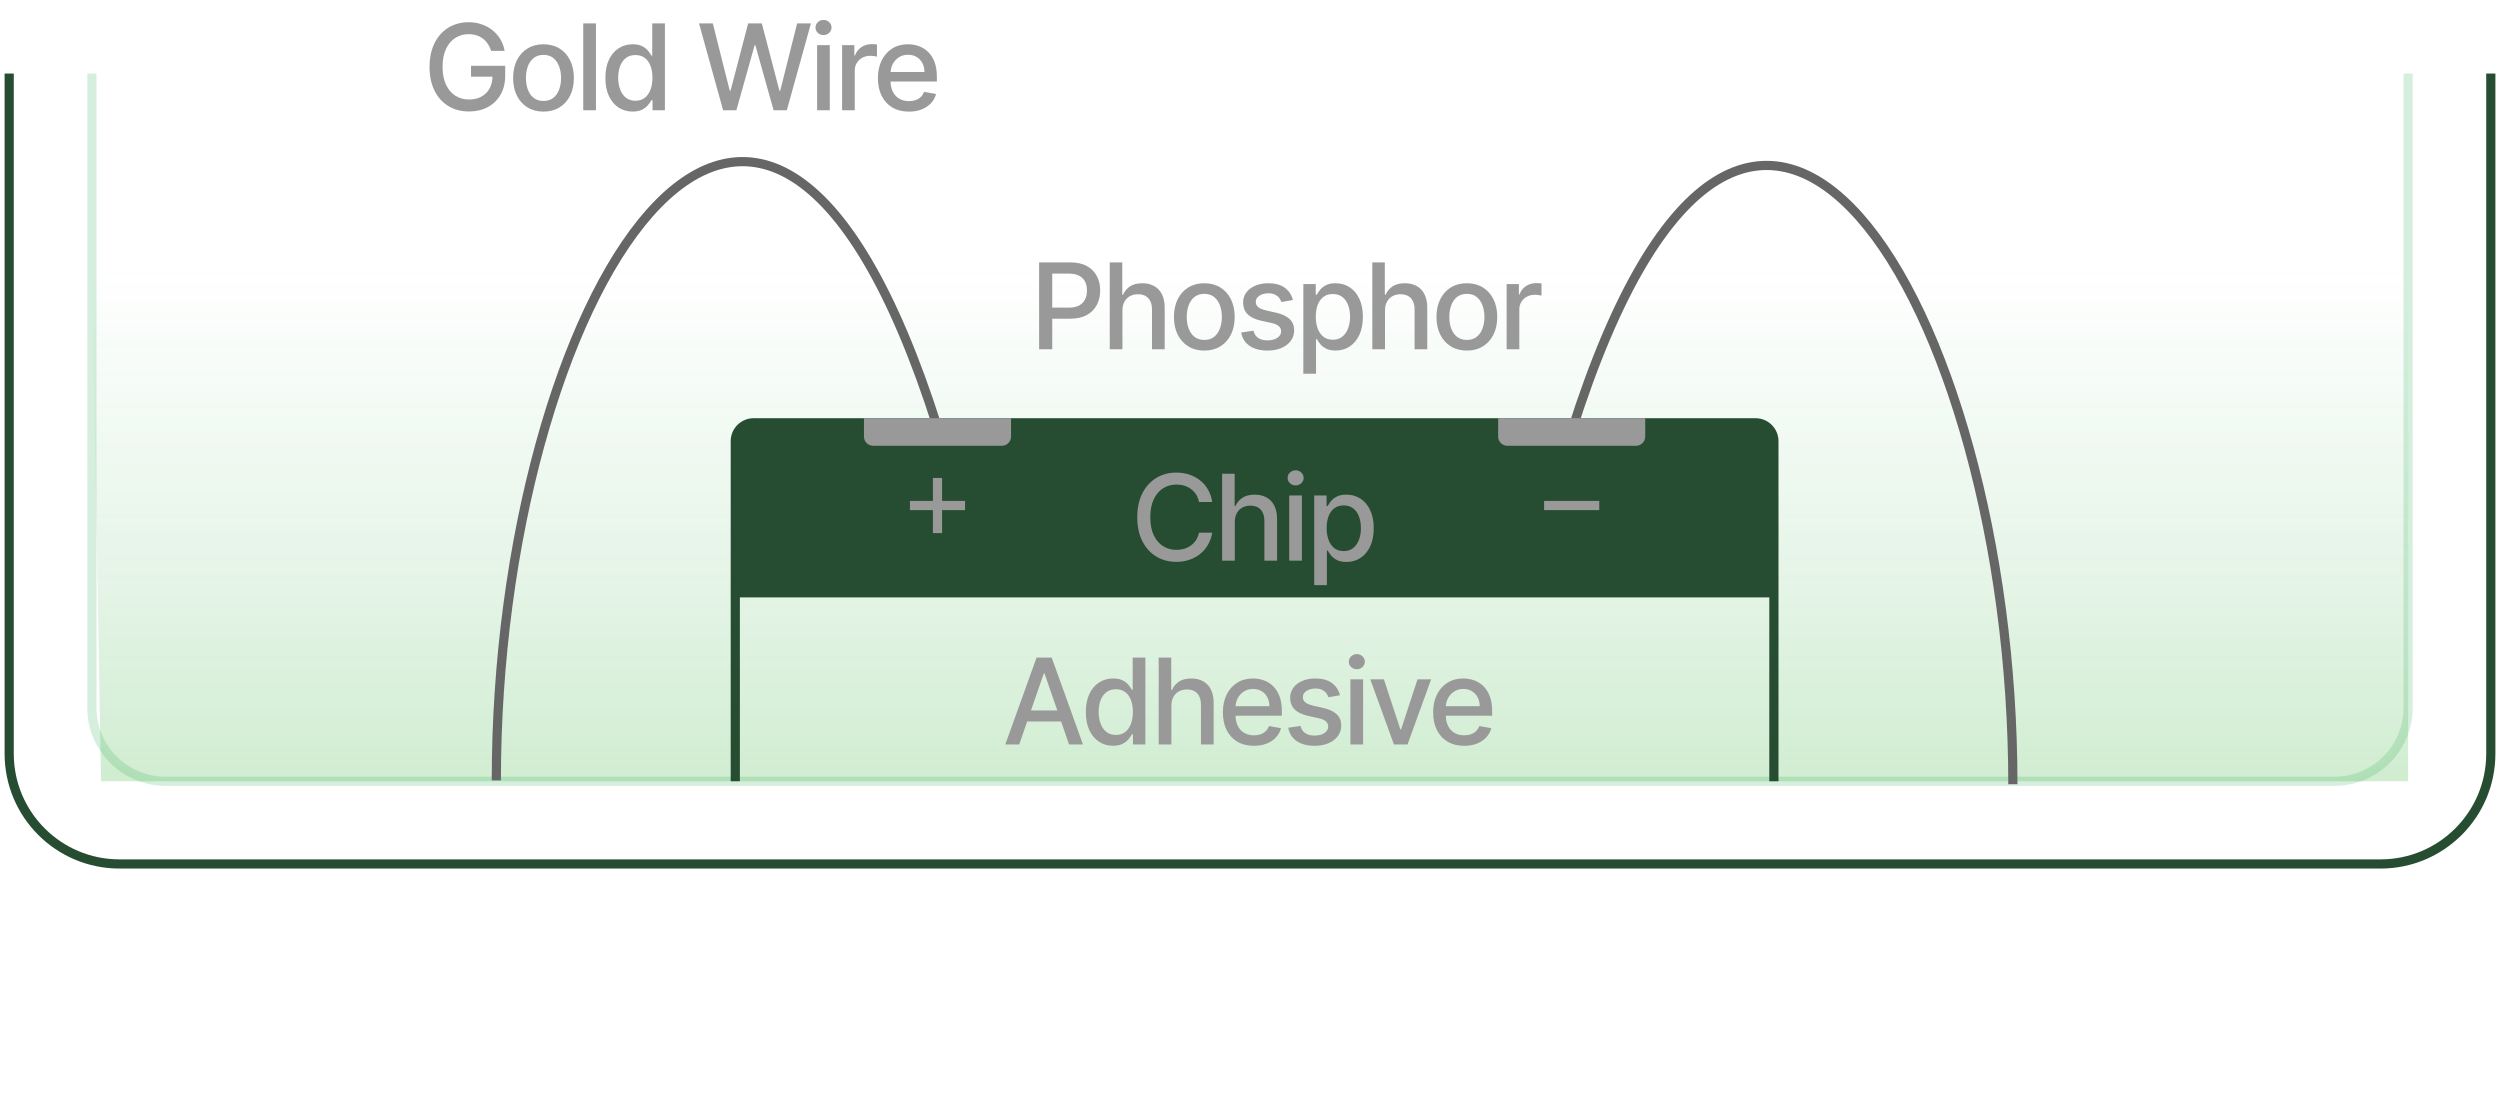 <svg width="272" height="119" viewBox="0 0 272 119" fill="none" xmlns="http://www.w3.org/2000/svg">
<path d="M1 8L1 82C1 88.627 6.373 94 13 94L259 94C265.627 94 271 88.627 271 82L271 8" stroke="#264D31"/>
<path d="M10 8L10 77C10 81.418 13.582 85 18 85L254 85C258.418 85 262 81.418 262 77L262 8" stroke="#30AE56" stroke-opacity="0.2"/>
<g filter="url(#filter0_f_475_48013)">
<path d="M10 29H262V85H10.992L10 29Z" fill="url(#paint0_linear_475_48013)" fill-opacity="0.2"/>
</g>
<path opacity="0.03" d="M10 8H262V77C262 81.418 258.418 85 254 85H18C13.582 85 10 81.418 10 77V8Z" fill="white"/>
<path d="M53.437 5.532C53.348 5.252 53.228 5.001 53.077 4.78C52.929 4.555 52.752 4.364 52.546 4.207C52.34 4.047 52.105 3.926 51.84 3.843C51.578 3.76 51.291 3.718 50.977 3.718C50.444 3.718 49.964 3.855 49.536 4.129C49.108 4.403 48.77 4.804 48.521 5.334C48.274 5.86 48.151 6.505 48.151 7.268C48.151 8.034 48.276 8.682 48.525 9.212C48.775 9.741 49.116 10.143 49.55 10.416C49.984 10.691 50.478 10.827 51.032 10.827C51.546 10.827 51.994 10.723 52.375 10.514C52.76 10.304 53.057 10.009 53.266 9.627C53.479 9.242 53.585 8.79 53.585 8.27L53.954 8.339H51.249V7.162H54.965V8.238C54.965 9.032 54.796 9.721 54.457 10.306C54.122 10.887 53.657 11.337 53.063 11.654C52.472 11.971 51.795 12.129 51.032 12.129C50.176 12.129 49.425 11.932 48.779 11.538C48.136 11.144 47.634 10.586 47.274 9.863C46.914 9.136 46.734 8.274 46.734 7.277C46.734 6.523 46.839 5.846 47.048 5.246C47.257 4.646 47.551 4.137 47.93 3.718C48.311 3.296 48.759 2.975 49.273 2.753C49.79 2.529 50.355 2.416 50.967 2.416C51.478 2.416 51.954 2.492 52.394 2.642C52.837 2.793 53.231 3.007 53.576 3.284C53.923 3.561 54.211 3.89 54.439 4.272C54.667 4.651 54.821 5.071 54.901 5.532H53.437ZM59.132 12.143C58.467 12.143 57.887 11.991 57.392 11.686C56.896 11.381 56.511 10.955 56.237 10.407C55.964 9.859 55.827 9.219 55.827 8.487C55.827 7.751 55.964 7.108 56.237 6.557C56.511 6.006 56.896 5.578 57.392 5.274C57.887 4.969 58.467 4.817 59.132 4.817C59.797 4.817 60.377 4.969 60.873 5.274C61.368 5.578 61.753 6.006 62.027 6.557C62.3 7.108 62.438 7.751 62.438 8.487C62.438 9.219 62.3 9.859 62.027 10.407C61.753 10.955 61.368 11.381 60.873 11.686C60.377 11.991 59.797 12.143 59.132 12.143ZM59.137 10.984C59.568 10.984 59.925 10.87 60.208 10.643C60.491 10.415 60.7 10.112 60.836 9.733C60.974 9.355 61.043 8.938 61.043 8.482C61.043 8.03 60.974 7.614 60.836 7.236C60.7 6.854 60.491 6.548 60.208 6.317C59.925 6.086 59.568 5.971 59.137 5.971C58.703 5.971 58.343 6.086 58.056 6.317C57.773 6.548 57.562 6.854 57.424 7.236C57.289 7.614 57.221 8.03 57.221 8.482C57.221 8.938 57.289 9.355 57.424 9.733C57.562 10.112 57.773 10.415 58.056 10.643C58.343 10.87 58.703 10.984 59.137 10.984ZM64.839 2.545V12H63.458V2.545H64.839ZM68.83 12.139C68.258 12.139 67.747 11.992 67.297 11.7C66.851 11.405 66.5 10.984 66.245 10.44C65.992 9.892 65.866 9.235 65.866 8.468C65.866 7.702 65.994 7.047 66.249 6.502C66.508 5.957 66.862 5.54 67.311 5.251C67.76 4.961 68.27 4.817 68.839 4.817C69.279 4.817 69.633 4.891 69.901 5.038C70.172 5.183 70.381 5.352 70.529 5.546C70.68 5.74 70.797 5.911 70.88 6.059H70.963V2.545H72.343V12H70.995V10.897H70.88C70.797 11.047 70.677 11.22 70.52 11.414C70.366 11.608 70.153 11.777 69.883 11.921C69.612 12.066 69.261 12.139 68.83 12.139ZM69.135 10.961C69.532 10.961 69.867 10.857 70.141 10.647C70.418 10.435 70.627 10.141 70.769 9.766C70.914 9.39 70.986 8.953 70.986 8.455C70.986 7.962 70.915 7.531 70.773 7.162C70.632 6.793 70.424 6.505 70.15 6.299C69.876 6.092 69.538 5.989 69.135 5.989C68.719 5.989 68.373 6.097 68.096 6.312C67.819 6.528 67.61 6.822 67.468 7.194C67.33 7.567 67.26 7.987 67.26 8.455C67.26 8.928 67.331 9.355 67.473 9.733C67.614 10.112 67.824 10.412 68.101 10.633C68.381 10.852 68.725 10.961 69.135 10.961ZM78.676 12L76.053 2.545H77.554L79.396 9.867H79.484L81.399 2.545H82.886L84.802 9.872H84.889L86.727 2.545H88.232L85.605 12H84.169L82.18 4.918H82.106L80.116 12H78.676ZM88.902 12V4.909H90.282V12H88.902ZM89.599 3.815C89.359 3.815 89.153 3.735 88.98 3.575C88.811 3.412 88.726 3.218 88.726 2.993C88.726 2.766 88.811 2.572 88.98 2.412C89.153 2.248 89.359 2.167 89.599 2.167C89.839 2.167 90.043 2.248 90.213 2.412C90.385 2.572 90.471 2.766 90.471 2.993C90.471 3.218 90.385 3.412 90.213 3.575C90.043 3.735 89.839 3.815 89.599 3.815ZM91.619 12V4.909H92.953V6.036H93.027C93.156 5.654 93.384 5.354 93.71 5.135C94.04 4.914 94.412 4.803 94.827 4.803C94.914 4.803 95.015 4.806 95.132 4.812C95.252 4.818 95.346 4.826 95.414 4.835V6.156C95.358 6.14 95.26 6.123 95.118 6.105C94.977 6.083 94.835 6.072 94.694 6.072C94.367 6.072 94.076 6.142 93.821 6.28C93.569 6.416 93.369 6.605 93.221 6.848C93.073 7.088 92.999 7.362 92.999 7.67V12H91.619ZM98.89 12.143C98.192 12.143 97.59 11.994 97.085 11.695C96.584 11.394 96.196 10.97 95.922 10.426C95.651 9.878 95.516 9.236 95.516 8.501C95.516 7.774 95.651 7.134 95.922 6.58C96.196 6.026 96.578 5.594 97.067 5.283C97.559 4.972 98.135 4.817 98.793 4.817C99.194 4.817 99.581 4.883 99.957 5.015C100.332 5.148 100.669 5.355 100.968 5.638C101.266 5.922 101.502 6.289 101.674 6.742C101.847 7.191 101.933 7.737 101.933 8.381V8.87H96.296V7.836H100.58C100.58 7.473 100.506 7.151 100.358 6.871C100.211 6.588 100.003 6.365 99.735 6.202C99.471 6.039 99.16 5.957 98.803 5.957C98.415 5.957 98.076 6.052 97.787 6.243C97.501 6.431 97.279 6.677 97.122 6.982C96.968 7.284 96.891 7.611 96.891 7.965V8.773C96.891 9.247 96.975 9.65 97.141 9.983C97.31 10.315 97.546 10.569 97.847 10.744C98.149 10.917 98.501 11.003 98.904 11.003C99.166 11.003 99.404 10.966 99.62 10.892C99.835 10.815 100.021 10.701 100.178 10.55C100.335 10.4 100.455 10.213 100.539 9.992L101.845 10.227C101.74 10.612 101.553 10.949 101.282 11.238C101.014 11.524 100.677 11.748 100.271 11.908C99.868 12.065 99.407 12.143 98.89 12.143Z" fill="#999999"/>
<path d="M113.056 38V28.546H116.426C117.162 28.546 117.771 28.679 118.255 28.947C118.738 29.215 119.099 29.581 119.339 30.046C119.58 30.508 119.7 31.028 119.7 31.606C119.7 32.188 119.578 32.711 119.335 33.176C119.095 33.637 118.732 34.004 118.245 34.275C117.762 34.542 117.154 34.676 116.422 34.676H114.104V33.467H116.293C116.757 33.467 117.134 33.387 117.424 33.227C117.713 33.063 117.925 32.842 118.061 32.562C118.196 32.282 118.264 31.963 118.264 31.606C118.264 31.249 118.196 30.932 118.061 30.655C117.925 30.378 117.711 30.161 117.419 30.004C117.13 29.847 116.748 29.769 116.274 29.769H114.483V38H113.056ZM122.121 33.79V38H120.741V28.546H122.103V32.063H122.191C122.357 31.682 122.611 31.378 122.952 31.154C123.294 30.929 123.74 30.817 124.291 30.817C124.777 30.817 125.202 30.917 125.565 31.117C125.932 31.317 126.215 31.615 126.415 32.012C126.618 32.406 126.719 32.899 126.719 33.49V38H125.339V33.656C125.339 33.136 125.205 32.733 124.937 32.446C124.67 32.157 124.297 32.012 123.82 32.012C123.494 32.012 123.202 32.082 122.943 32.22C122.688 32.359 122.486 32.562 122.338 32.83C122.194 33.094 122.121 33.414 122.121 33.79ZM131.028 38.143C130.363 38.143 129.783 37.991 129.288 37.686C128.792 37.381 128.408 36.955 128.134 36.407C127.86 35.859 127.723 35.219 127.723 34.487C127.723 33.751 127.86 33.108 128.134 32.557C128.408 32.006 128.792 31.578 129.288 31.274C129.783 30.969 130.363 30.817 131.028 30.817C131.693 30.817 132.273 30.969 132.769 31.274C133.264 31.578 133.649 32.006 133.923 32.557C134.197 33.108 134.334 33.751 134.334 34.487C134.334 35.219 134.197 35.859 133.923 36.407C133.649 36.955 133.264 37.381 132.769 37.686C132.273 37.991 131.693 38.143 131.028 38.143ZM131.033 36.984C131.464 36.984 131.821 36.87 132.104 36.643C132.387 36.415 132.596 36.112 132.732 35.733C132.87 35.355 132.939 34.938 132.939 34.482C132.939 34.03 132.87 33.614 132.732 33.236C132.596 32.854 132.387 32.548 132.104 32.317C131.821 32.086 131.464 31.971 131.033 31.971C130.599 31.971 130.239 32.086 129.953 32.317C129.669 32.548 129.459 32.854 129.32 33.236C129.185 33.614 129.117 34.03 129.117 34.482C129.117 34.938 129.185 35.355 129.32 35.733C129.459 36.112 129.669 36.415 129.953 36.643C130.239 36.87 130.599 36.984 131.033 36.984ZM140.668 32.64L139.417 32.862C139.365 32.702 139.281 32.55 139.168 32.405C139.057 32.26 138.906 32.142 138.715 32.049C138.524 31.957 138.286 31.911 138 31.911C137.609 31.911 137.283 31.999 137.021 32.174C136.759 32.346 136.629 32.569 136.629 32.843C136.629 33.08 136.716 33.271 136.892 33.416C137.067 33.56 137.35 33.679 137.741 33.771L138.868 34.03C139.52 34.181 140.006 34.413 140.326 34.727C140.646 35.041 140.806 35.449 140.806 35.95C140.806 36.375 140.683 36.754 140.437 37.086C140.194 37.415 139.854 37.674 139.417 37.861C138.983 38.049 138.48 38.143 137.907 38.143C137.113 38.143 136.465 37.974 135.964 37.635C135.462 37.294 135.154 36.809 135.04 36.181L136.375 35.978C136.458 36.326 136.629 36.589 136.887 36.767C137.146 36.943 137.483 37.031 137.898 37.031C138.351 37.031 138.712 36.937 138.983 36.749C139.254 36.558 139.389 36.326 139.389 36.052C139.389 35.83 139.306 35.644 139.14 35.493C138.977 35.342 138.726 35.229 138.387 35.152L137.187 34.889C136.525 34.738 136.036 34.498 135.719 34.168C135.405 33.839 135.248 33.422 135.248 32.917C135.248 32.499 135.365 32.133 135.599 31.819C135.833 31.505 136.156 31.26 136.569 31.084C136.981 30.906 137.453 30.817 137.986 30.817C138.752 30.817 139.355 30.983 139.795 31.315C140.236 31.645 140.526 32.086 140.668 32.64ZM141.804 40.659V30.909H143.152V32.059H143.268C143.348 31.911 143.463 31.74 143.614 31.546C143.765 31.352 143.974 31.183 144.242 31.038C144.509 30.891 144.863 30.817 145.303 30.817C145.876 30.817 146.387 30.961 146.836 31.251C147.285 31.54 147.638 31.957 147.893 32.502C148.152 33.047 148.281 33.702 148.281 34.468C148.281 35.235 148.153 35.892 147.898 36.44C147.642 36.984 147.292 37.404 146.845 37.7C146.399 37.992 145.89 38.139 145.317 38.139C144.886 38.139 144.534 38.066 144.26 37.922C143.989 37.777 143.777 37.608 143.623 37.414C143.469 37.22 143.351 37.047 143.268 36.897H143.184V40.659H141.804ZM143.157 34.455C143.157 34.953 143.229 35.39 143.374 35.766C143.518 36.141 143.728 36.435 144.002 36.647C144.275 36.857 144.611 36.961 145.008 36.961C145.42 36.961 145.765 36.852 146.042 36.633C146.319 36.412 146.528 36.112 146.67 35.733C146.815 35.355 146.887 34.928 146.887 34.455C146.887 33.987 146.816 33.567 146.675 33.194C146.536 32.822 146.327 32.528 146.047 32.312C145.77 32.097 145.423 31.989 145.008 31.989C144.608 31.989 144.269 32.092 143.992 32.299C143.718 32.505 143.511 32.793 143.369 33.162C143.228 33.531 143.157 33.962 143.157 34.455ZM150.688 33.79V38H149.308V28.546H150.669V32.063H150.757C150.923 31.682 151.177 31.378 151.519 31.154C151.86 30.929 152.307 30.817 152.858 30.817C153.344 30.817 153.769 30.917 154.132 31.117C154.498 31.317 154.781 31.615 154.981 32.012C155.184 32.406 155.286 32.899 155.286 33.49V38H153.906V33.656C153.906 33.136 153.772 32.733 153.504 32.446C153.236 32.157 152.864 32.012 152.387 32.012C152.061 32.012 151.768 32.082 151.51 32.22C151.254 32.359 151.053 32.562 150.905 32.83C150.76 33.094 150.688 33.414 150.688 33.79ZM159.595 38.143C158.93 38.143 158.35 37.991 157.854 37.686C157.359 37.381 156.974 36.955 156.7 36.407C156.426 35.859 156.289 35.219 156.289 34.487C156.289 33.751 156.426 33.108 156.7 32.557C156.974 32.006 157.359 31.578 157.854 31.274C158.35 30.969 158.93 30.817 159.595 30.817C160.26 30.817 160.84 30.969 161.335 31.274C161.831 31.578 162.215 32.006 162.489 32.557C162.763 33.108 162.9 33.751 162.9 34.487C162.9 35.219 162.763 35.859 162.489 36.407C162.215 36.955 161.831 37.381 161.335 37.686C160.84 37.991 160.26 38.143 159.595 38.143ZM159.599 36.984C160.03 36.984 160.387 36.87 160.67 36.643C160.954 36.415 161.163 36.112 161.298 35.733C161.437 35.355 161.506 34.938 161.506 34.482C161.506 34.03 161.437 33.614 161.298 33.236C161.163 32.854 160.954 32.548 160.67 32.317C160.387 32.086 160.03 31.971 159.599 31.971C159.165 31.971 158.805 32.086 158.519 32.317C158.236 32.548 158.025 32.854 157.887 33.236C157.751 33.614 157.684 34.03 157.684 34.482C157.684 34.938 157.751 35.355 157.887 35.733C158.025 36.112 158.236 36.415 158.519 36.643C158.805 36.87 159.165 36.984 159.599 36.984ZM163.921 38V30.909H165.255V32.035H165.329C165.458 31.654 165.686 31.354 166.012 31.135C166.341 30.914 166.714 30.803 167.129 30.803C167.216 30.803 167.317 30.806 167.434 30.812C167.554 30.818 167.648 30.826 167.716 30.835V32.156C167.66 32.14 167.562 32.123 167.42 32.105C167.279 32.083 167.137 32.072 166.995 32.072C166.669 32.072 166.378 32.142 166.123 32.28C165.871 32.416 165.671 32.605 165.523 32.848C165.375 33.088 165.301 33.362 165.301 33.67V38H163.921Z" fill="#999999"/>
<path d="M80 49C80 47.343 81.343 46 83 46H190C191.657 46 193 47.343 193 49V65H80V49Z" fill="#264D31"/>
<path d="M193 85V48C193 46.895 192.105 46 191 46H82C80.895 46 80 46.895 80 48V85" stroke="#264D31"/>
<path d="M131.891 54.62H130.451C130.396 54.312 130.292 54.041 130.142 53.807C129.991 53.574 129.806 53.375 129.588 53.212C129.369 53.049 129.125 52.926 128.854 52.843C128.586 52.76 128.301 52.718 128 52.718C127.455 52.718 126.967 52.855 126.536 53.129C126.108 53.403 125.77 53.804 125.521 54.334C125.274 54.863 125.151 55.51 125.151 56.273C125.151 57.042 125.274 57.691 125.521 58.221C125.77 58.75 126.11 59.15 126.541 59.421C126.972 59.692 127.456 59.827 127.995 59.827C128.294 59.827 128.577 59.787 128.844 59.707C129.115 59.624 129.36 59.503 129.578 59.343C129.797 59.183 129.982 58.987 130.132 58.756C130.286 58.523 130.393 58.255 130.451 57.953L131.891 57.958C131.814 58.422 131.665 58.85 131.444 59.241C131.225 59.629 130.943 59.964 130.599 60.248C130.257 60.528 129.866 60.745 129.426 60.898C128.986 61.052 128.506 61.129 127.986 61.129C127.167 61.129 126.438 60.935 125.798 60.548C125.157 60.157 124.653 59.598 124.283 58.872C123.917 58.145 123.734 57.279 123.734 56.273C123.734 55.263 123.919 54.397 124.288 53.674C124.657 52.947 125.162 52.39 125.802 52.002C126.442 51.612 127.17 51.416 127.986 51.416C128.487 51.416 128.955 51.489 129.389 51.633C129.826 51.775 130.219 51.984 130.566 52.261C130.914 52.535 131.202 52.87 131.43 53.267C131.657 53.661 131.811 54.112 131.891 54.62ZM134.348 56.79V61H132.967V51.545H134.329V55.063H134.417C134.583 54.682 134.837 54.378 135.179 54.154C135.52 53.929 135.967 53.817 136.518 53.817C137.004 53.817 137.429 53.917 137.792 54.117C138.158 54.317 138.441 54.615 138.641 55.012C138.844 55.406 138.946 55.899 138.946 56.49V61H137.565V56.656C137.565 56.136 137.432 55.733 137.164 55.446C136.896 55.157 136.524 55.012 136.047 55.012C135.72 55.012 135.428 55.082 135.17 55.22C134.914 55.359 134.713 55.562 134.565 55.83C134.42 56.094 134.348 56.414 134.348 56.79ZM140.268 61V53.909H141.648V61H140.268ZM140.965 52.815C140.725 52.815 140.519 52.735 140.346 52.575C140.177 52.412 140.092 52.218 140.092 51.993C140.092 51.766 140.177 51.572 140.346 51.412C140.519 51.248 140.725 51.167 140.965 51.167C141.205 51.167 141.41 51.248 141.579 51.412C141.751 51.572 141.837 51.766 141.837 51.993C141.837 52.218 141.751 52.412 141.579 52.575C141.41 52.735 141.205 52.815 140.965 52.815ZM142.985 63.659V53.909H144.333V55.059H144.449C144.529 54.911 144.644 54.74 144.795 54.546C144.946 54.352 145.155 54.183 145.423 54.038C145.69 53.891 146.044 53.817 146.484 53.817C147.057 53.817 147.568 53.961 148.017 54.251C148.466 54.54 148.819 54.957 149.074 55.502C149.333 56.047 149.462 56.702 149.462 57.468C149.462 58.235 149.334 58.892 149.079 59.44C148.823 59.984 148.473 60.404 148.026 60.7C147.58 60.992 147.071 61.139 146.498 61.139C146.067 61.139 145.715 61.066 145.441 60.922C145.17 60.777 144.958 60.608 144.804 60.414C144.65 60.22 144.532 60.047 144.449 59.897H144.365V63.659H142.985ZM144.338 57.455C144.338 57.953 144.41 58.39 144.555 58.766C144.699 59.141 144.909 59.435 145.183 59.647C145.456 59.857 145.792 59.961 146.189 59.961C146.601 59.961 146.946 59.852 147.223 59.633C147.5 59.412 147.709 59.112 147.851 58.733C147.996 58.355 148.068 57.928 148.068 57.455C148.068 56.987 147.997 56.567 147.855 56.194C147.717 55.822 147.508 55.528 147.228 55.312C146.951 55.097 146.604 54.989 146.189 54.989C145.789 54.989 145.45 55.092 145.173 55.299C144.899 55.505 144.692 55.793 144.55 56.162C144.409 56.531 144.338 56.962 144.338 57.455Z" fill="#999999"/>
<path d="M110.89 81H109.376L112.778 71.546H114.426L117.828 81H116.314L113.641 73.263H113.567L110.89 81ZM111.144 77.298H116.056V78.498H111.144V77.298ZM121.103 81.138C120.531 81.138 120.02 80.992 119.57 80.7C119.124 80.404 118.773 79.984 118.518 79.44C118.265 78.892 118.139 78.235 118.139 77.468C118.139 76.702 118.267 76.046 118.522 75.502C118.781 74.957 119.135 74.54 119.584 74.251C120.034 73.961 120.543 73.817 121.112 73.817C121.552 73.817 121.906 73.891 122.174 74.038C122.445 74.183 122.654 74.352 122.802 74.546C122.953 74.74 123.07 74.911 123.153 75.059H123.236V71.546H124.616V81H123.268V79.897H123.153C123.07 80.047 122.95 80.22 122.793 80.414C122.639 80.608 122.426 80.777 122.156 80.921C121.885 81.066 121.534 81.138 121.103 81.138ZM121.408 79.961C121.805 79.961 122.14 79.857 122.414 79.647C122.691 79.435 122.9 79.141 123.042 78.766C123.187 78.39 123.259 77.953 123.259 77.454C123.259 76.962 123.188 76.531 123.047 76.162C122.905 75.793 122.697 75.505 122.423 75.299C122.149 75.092 121.811 74.989 121.408 74.989C120.992 74.989 120.646 75.097 120.369 75.312C120.092 75.528 119.883 75.822 119.741 76.194C119.603 76.567 119.533 76.987 119.533 77.454C119.533 77.928 119.604 78.355 119.746 78.733C119.887 79.112 120.097 79.412 120.374 79.633C120.654 79.852 120.998 79.961 121.408 79.961ZM127.447 76.79V81H126.066V71.546H127.428V75.063H127.516C127.682 74.682 127.936 74.378 128.278 74.154C128.619 73.929 129.065 73.817 129.616 73.817C130.103 73.817 130.527 73.917 130.891 74.117C131.257 74.317 131.54 74.615 131.74 75.012C131.943 75.406 132.045 75.899 132.045 76.49V81H130.664V76.656C130.664 76.136 130.53 75.733 130.263 75.446C129.995 75.157 129.623 75.012 129.146 75.012C128.819 75.012 128.527 75.082 128.268 75.22C128.013 75.359 127.811 75.562 127.664 75.829C127.519 76.094 127.447 76.414 127.447 76.79ZM136.423 81.143C135.724 81.143 135.122 80.994 134.618 80.695C134.116 80.394 133.728 79.971 133.454 79.426C133.184 78.878 133.048 78.236 133.048 77.501C133.048 76.774 133.184 76.134 133.454 75.58C133.728 75.026 134.11 74.594 134.599 74.283C135.092 73.972 135.667 73.817 136.326 73.817C136.726 73.817 137.114 73.883 137.489 74.015C137.865 74.148 138.202 74.355 138.5 74.638C138.799 74.922 139.034 75.289 139.206 75.742C139.379 76.191 139.465 76.737 139.465 77.381V77.87H133.828V76.836H138.112C138.112 76.473 138.038 76.151 137.891 75.871C137.743 75.588 137.535 75.365 137.268 75.202C137.003 75.039 136.692 74.957 136.335 74.957C135.947 74.957 135.609 75.052 135.319 75.243C135.033 75.431 134.812 75.677 134.655 75.982C134.501 76.284 134.424 76.611 134.424 76.965V77.773C134.424 78.247 134.507 78.65 134.673 78.983C134.842 79.315 135.078 79.569 135.379 79.744C135.681 79.917 136.033 80.003 136.437 80.003C136.698 80.003 136.937 79.966 137.152 79.892C137.368 79.815 137.554 79.701 137.711 79.55C137.868 79.4 137.988 79.213 138.071 78.992L139.377 79.227C139.273 79.612 139.085 79.949 138.814 80.238C138.546 80.525 138.209 80.748 137.803 80.908C137.4 81.065 136.94 81.143 136.423 81.143ZM145.79 75.64L144.539 75.862C144.487 75.702 144.404 75.549 144.29 75.405C144.179 75.26 144.028 75.142 143.837 75.049C143.646 74.957 143.408 74.911 143.122 74.911C142.731 74.911 142.405 74.999 142.143 75.174C141.881 75.346 141.751 75.57 141.751 75.843C141.751 76.08 141.838 76.271 142.014 76.416C142.189 76.561 142.472 76.679 142.863 76.771L143.99 77.03C144.642 77.181 145.128 77.413 145.448 77.727C145.769 78.041 145.929 78.449 145.929 78.95C145.929 79.375 145.805 79.754 145.559 80.086C145.316 80.415 144.976 80.674 144.539 80.862C144.105 81.049 143.602 81.143 143.029 81.143C142.235 81.143 141.588 80.974 141.086 80.635C140.584 80.294 140.276 79.809 140.163 79.181L141.497 78.978C141.58 79.326 141.751 79.589 142.009 79.767C142.268 79.943 142.605 80.031 143.02 80.031C143.473 80.031 143.834 79.937 144.105 79.749C144.376 79.558 144.511 79.326 144.511 79.052C144.511 78.83 144.428 78.644 144.262 78.493C144.099 78.342 143.848 78.229 143.51 78.152L142.309 77.888C141.648 77.738 141.158 77.498 140.841 77.168C140.527 76.839 140.37 76.422 140.37 75.917C140.37 75.499 140.487 75.132 140.721 74.819C140.955 74.505 141.278 74.26 141.691 74.085C142.103 73.906 142.575 73.817 143.108 73.817C143.874 73.817 144.477 73.983 144.918 74.315C145.358 74.645 145.648 75.086 145.79 75.64ZM146.926 81V73.909H148.307V81H146.926ZM147.623 72.815C147.383 72.815 147.177 72.735 147.005 72.575C146.835 72.412 146.751 72.218 146.751 71.993C146.751 71.766 146.835 71.572 147.005 71.412C147.177 71.249 147.383 71.167 147.623 71.167C147.863 71.167 148.068 71.249 148.237 71.412C148.41 71.572 148.496 71.766 148.496 71.993C148.496 72.218 148.41 72.412 148.237 72.575C148.068 72.735 147.863 72.815 147.623 72.815ZM155.71 73.909L153.138 81H151.661L149.085 73.909H150.567L152.363 79.366H152.437L154.228 73.909H155.71ZM159.302 81.143C158.603 81.143 158.001 80.994 157.497 80.695C156.995 80.394 156.607 79.971 156.333 79.426C156.062 78.878 155.927 78.236 155.927 77.501C155.927 76.774 156.062 76.134 156.333 75.58C156.607 75.026 156.989 74.594 157.478 74.283C157.971 73.972 158.546 73.817 159.205 73.817C159.605 73.817 159.993 73.883 160.368 74.015C160.744 74.148 161.081 74.355 161.379 74.638C161.678 74.922 161.913 75.289 162.085 75.742C162.258 76.191 162.344 76.737 162.344 77.381V77.87H156.707V76.836H160.991C160.991 76.473 160.917 76.151 160.77 75.871C160.622 75.588 160.414 75.365 160.147 75.202C159.882 75.039 159.571 74.957 159.214 74.957C158.826 74.957 158.488 75.052 158.198 75.243C157.912 75.431 157.691 75.677 157.534 75.982C157.38 76.284 157.303 76.611 157.303 76.965V77.773C157.303 78.247 157.386 78.65 157.552 78.983C157.721 79.315 157.957 79.569 158.258 79.744C158.56 79.917 158.912 80.003 159.316 80.003C159.577 80.003 159.816 79.966 160.031 79.892C160.247 79.815 160.433 79.701 160.59 79.55C160.747 79.4 160.867 79.213 160.95 78.992L162.256 79.227C162.152 79.612 161.964 79.949 161.693 80.238C161.425 80.525 161.088 80.748 160.682 80.908C160.279 81.065 159.819 81.143 159.302 81.143Z" fill="#999999"/>
<path d="M54 84.909C54 32.997 82.5 -15.003 102 46.497" stroke="#666666"/>
<path d="M219 85.323C219 33.411 190.5 -14.589 171 46.911" stroke="#666666"/>
<path d="M94 45.5H110V47.5C110 48.052 109.552 48.5 109 48.5H95C94.448 48.5 94 48.052 94 47.5V45.5Z" fill="#999999"/>
<path d="M163 45.5H179V47.5C179 48.052 178.552 48.5 178 48.5H164C163.448 48.5 163 48.052 163 47.5V45.5Z" fill="#999999"/>
<rect x="101.5" y="52" width="1" height="6" fill="#999999"/>
<rect x="105" y="54.5" width="1" height="6" transform="rotate(90 105 54.5)" fill="#999999"/>
<rect x="174" y="54.5" width="1" height="6" transform="rotate(90 174 54.5)" fill="#999999"/>
<defs>
<filter id="filter0_f_475_48013" x="4.8" y="23.8" width="262.4" height="66.4" filterUnits="userSpaceOnUse" color-interpolation-filters="sRGB">
<feFlood flood-opacity="0" result="BackgroundImageFix"/>
<feBlend mode="normal" in="SourceGraphic" in2="BackgroundImageFix" result="shape"/>
<feGaussianBlur stdDeviation="2.6" result="effect1_foregroundBlur_475_48013"/>
</filter>
<linearGradient id="paint0_linear_475_48013" x1="136.496" y1="29" x2="136.496" y2="85" gradientUnits="userSpaceOnUse">
<stop stop-color="#30AE56" stop-opacity="0"/>
<stop offset="1" stop-color="#12A415"/>
</linearGradient>
</defs>
</svg>
